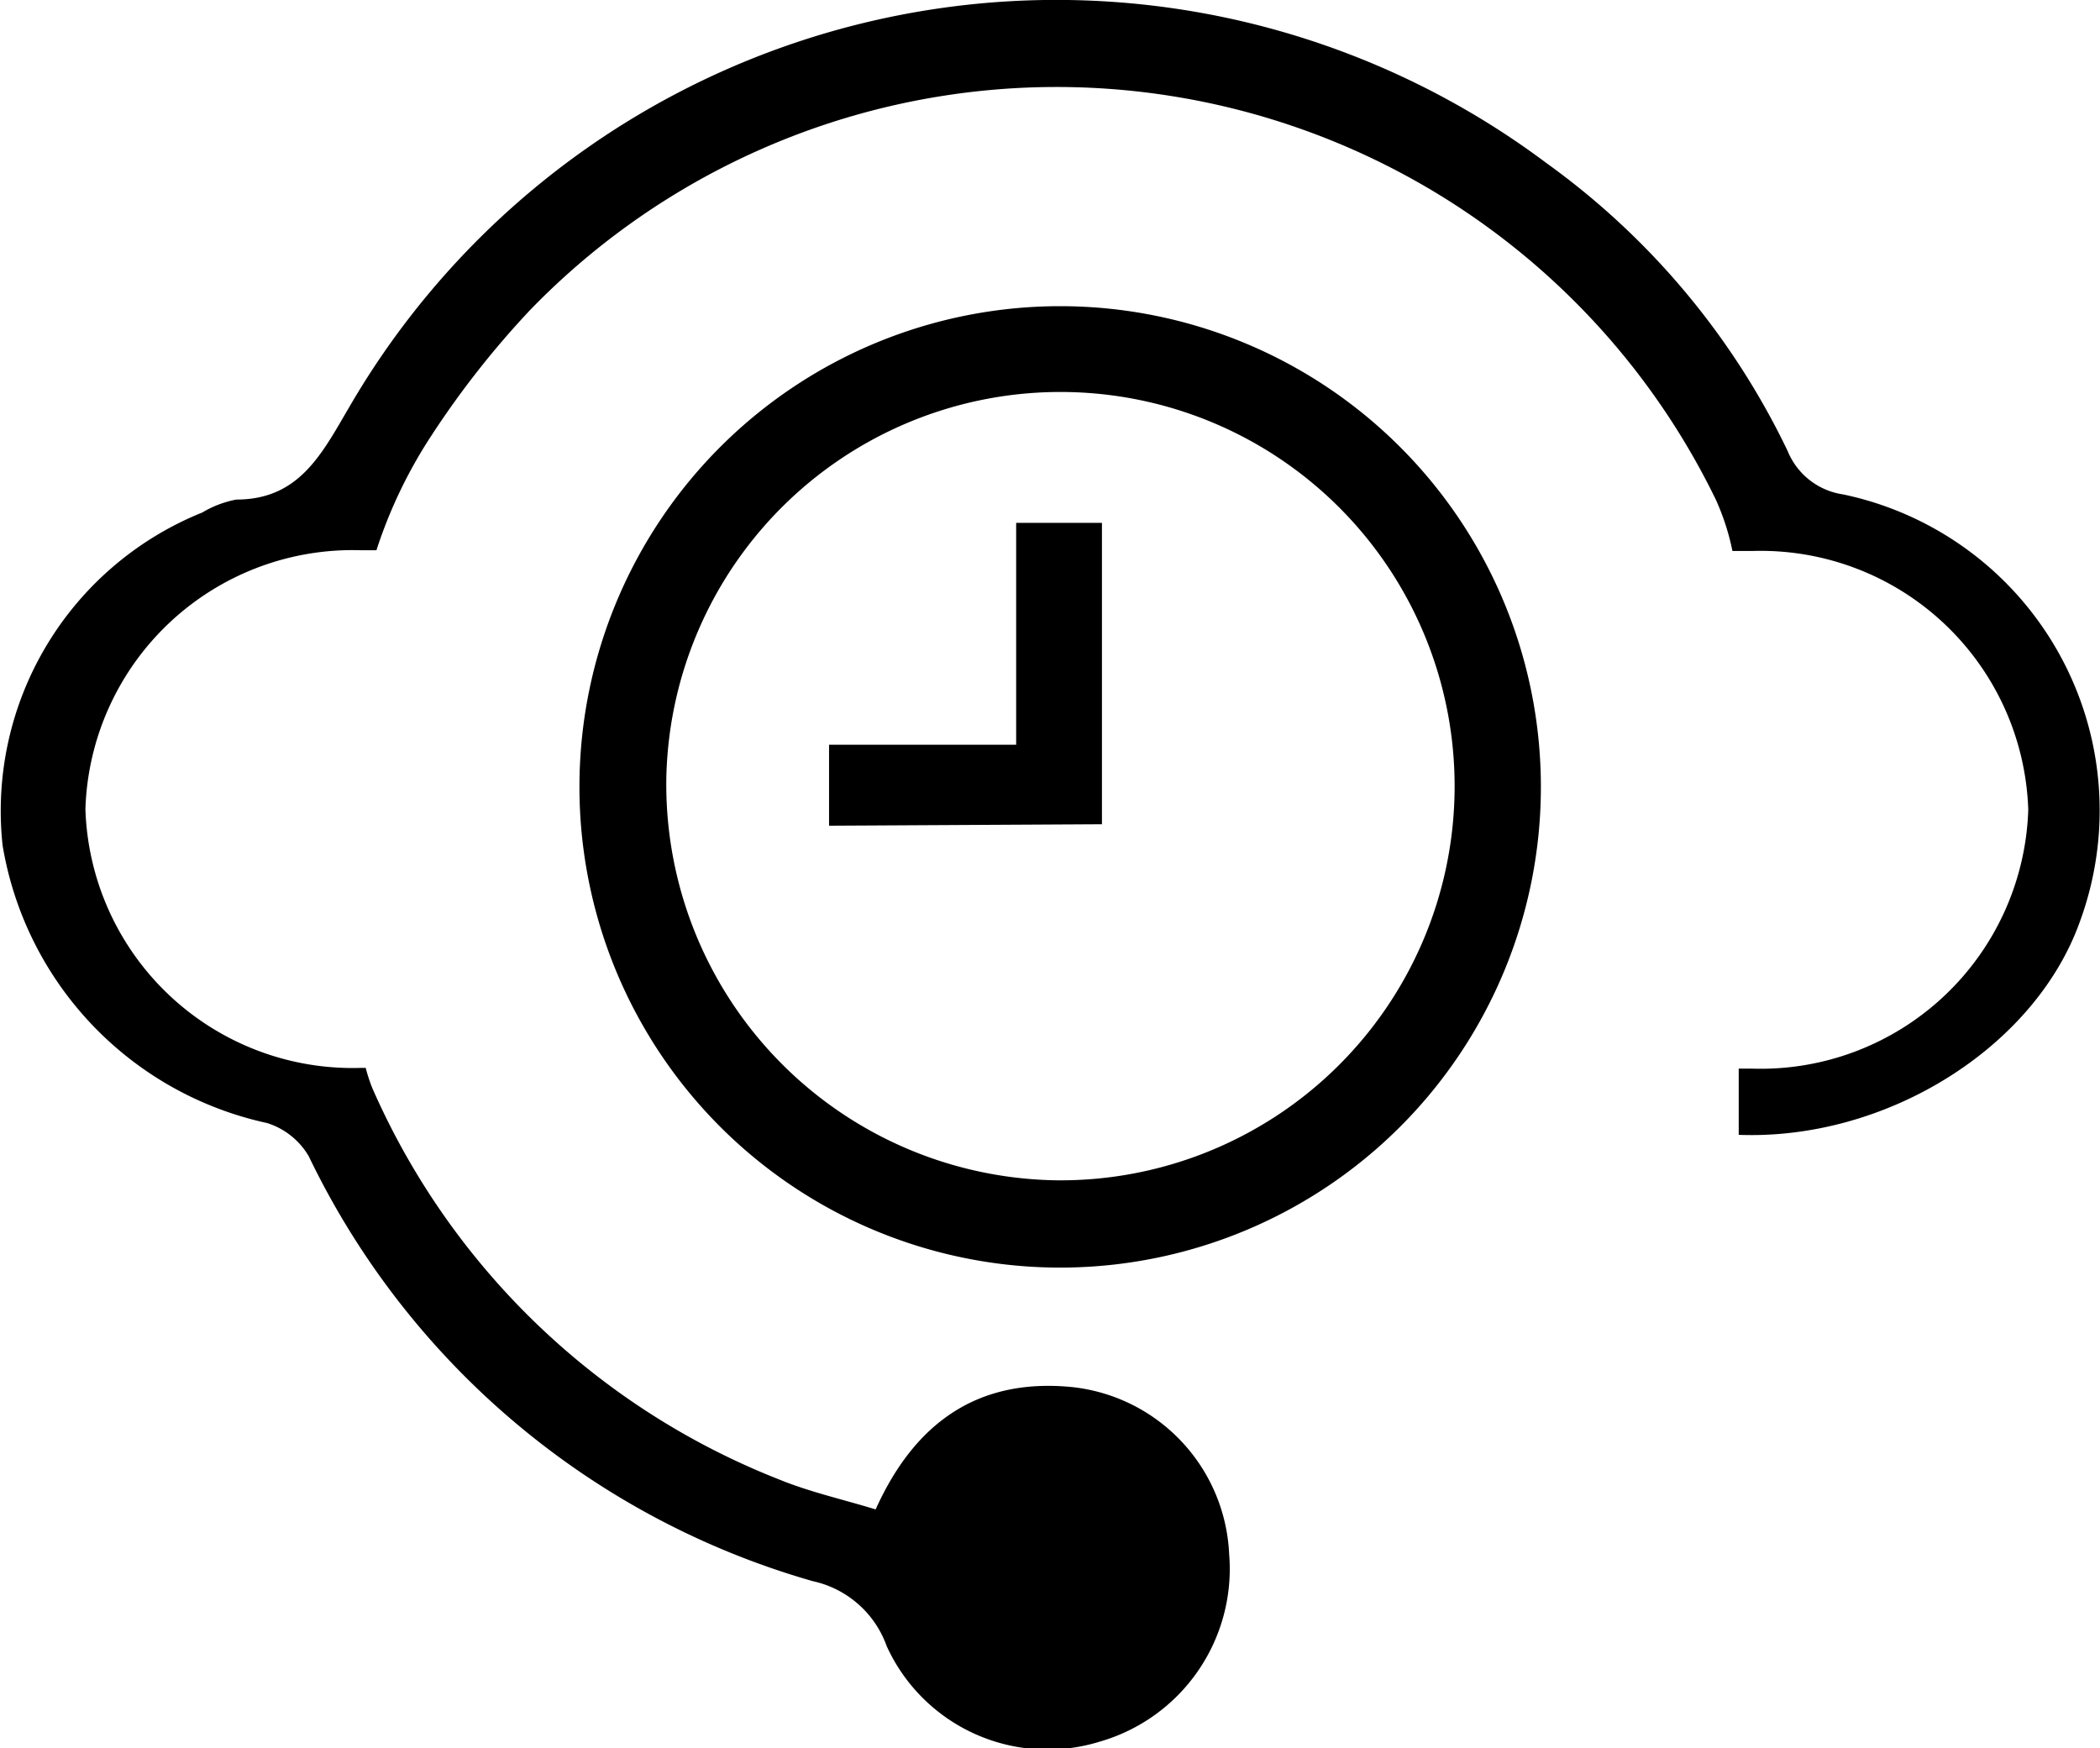 <svg id="Calque_1" data-name="Calque 1" xmlns="http://www.w3.org/2000/svg" viewBox="0 0 56.79 47.28"><title>icone-SAV</title><path d="M52.69,15.86a1.92,1.92,0,0,1-1.5-1.18A20.5,20.5,0,0,0,44.67,6.9,22.11,22.11,0,0,0,12.3,13.49C11.55,14.77,10.94,16,9.24,16a2.81,2.81,0,0,0-.92.35,8.7,8.7,0,0,0-5.4,9,9.23,9.23,0,0,0,7.15,7.51,2,2,0,0,1,1.13.9A21.75,21.75,0,0,0,24.83,45.25a2.74,2.74,0,0,1,2,1.76,4.78,4.78,0,0,0,5.76,2.58,4.86,4.86,0,0,0,3.5-5.07A4.76,4.76,0,0,0,31.83,40c-2.57-.25-4.26,1-5.3,3.31-.88-.27-1.78-.47-2.61-.81a20,20,0,0,1-11-10.58,4.43,4.43,0,0,1-.18-.55H12.6a7.23,7.23,0,0,1-7.44-7,7.23,7.23,0,0,1,7.44-7l.43,0a12.9,12.9,0,0,1,1.48-3.09,24.37,24.37,0,0,1,2.67-3.4A19.82,19.82,0,0,1,49.25,16a6.46,6.46,0,0,1,.45,1.39l.55,0a7.24,7.24,0,0,1,7.45,7,7.24,7.24,0,0,1-7.45,7h-.38v1.79c4,.15,8-2.36,9.22-5.75A8.73,8.73,0,0,0,52.69,15.86Z" transform="translate(-2.85 -2.49)"/><path d="M18.52,23.71A13,13,0,1,1,31.59,36.77,13,13,0,0,1,18.52,23.71Zm12.92,10.7A10.66,10.66,0,1,0,20.87,23.5,10.71,10.71,0,0,0,31.44,34.41Z" transform="translate(-2.85 -2.49)"/><path d="M25.27,24.82V22.63h5.06v-6h2.32v8.15Z" transform="translate(-2.85 -2.49)"/></svg>